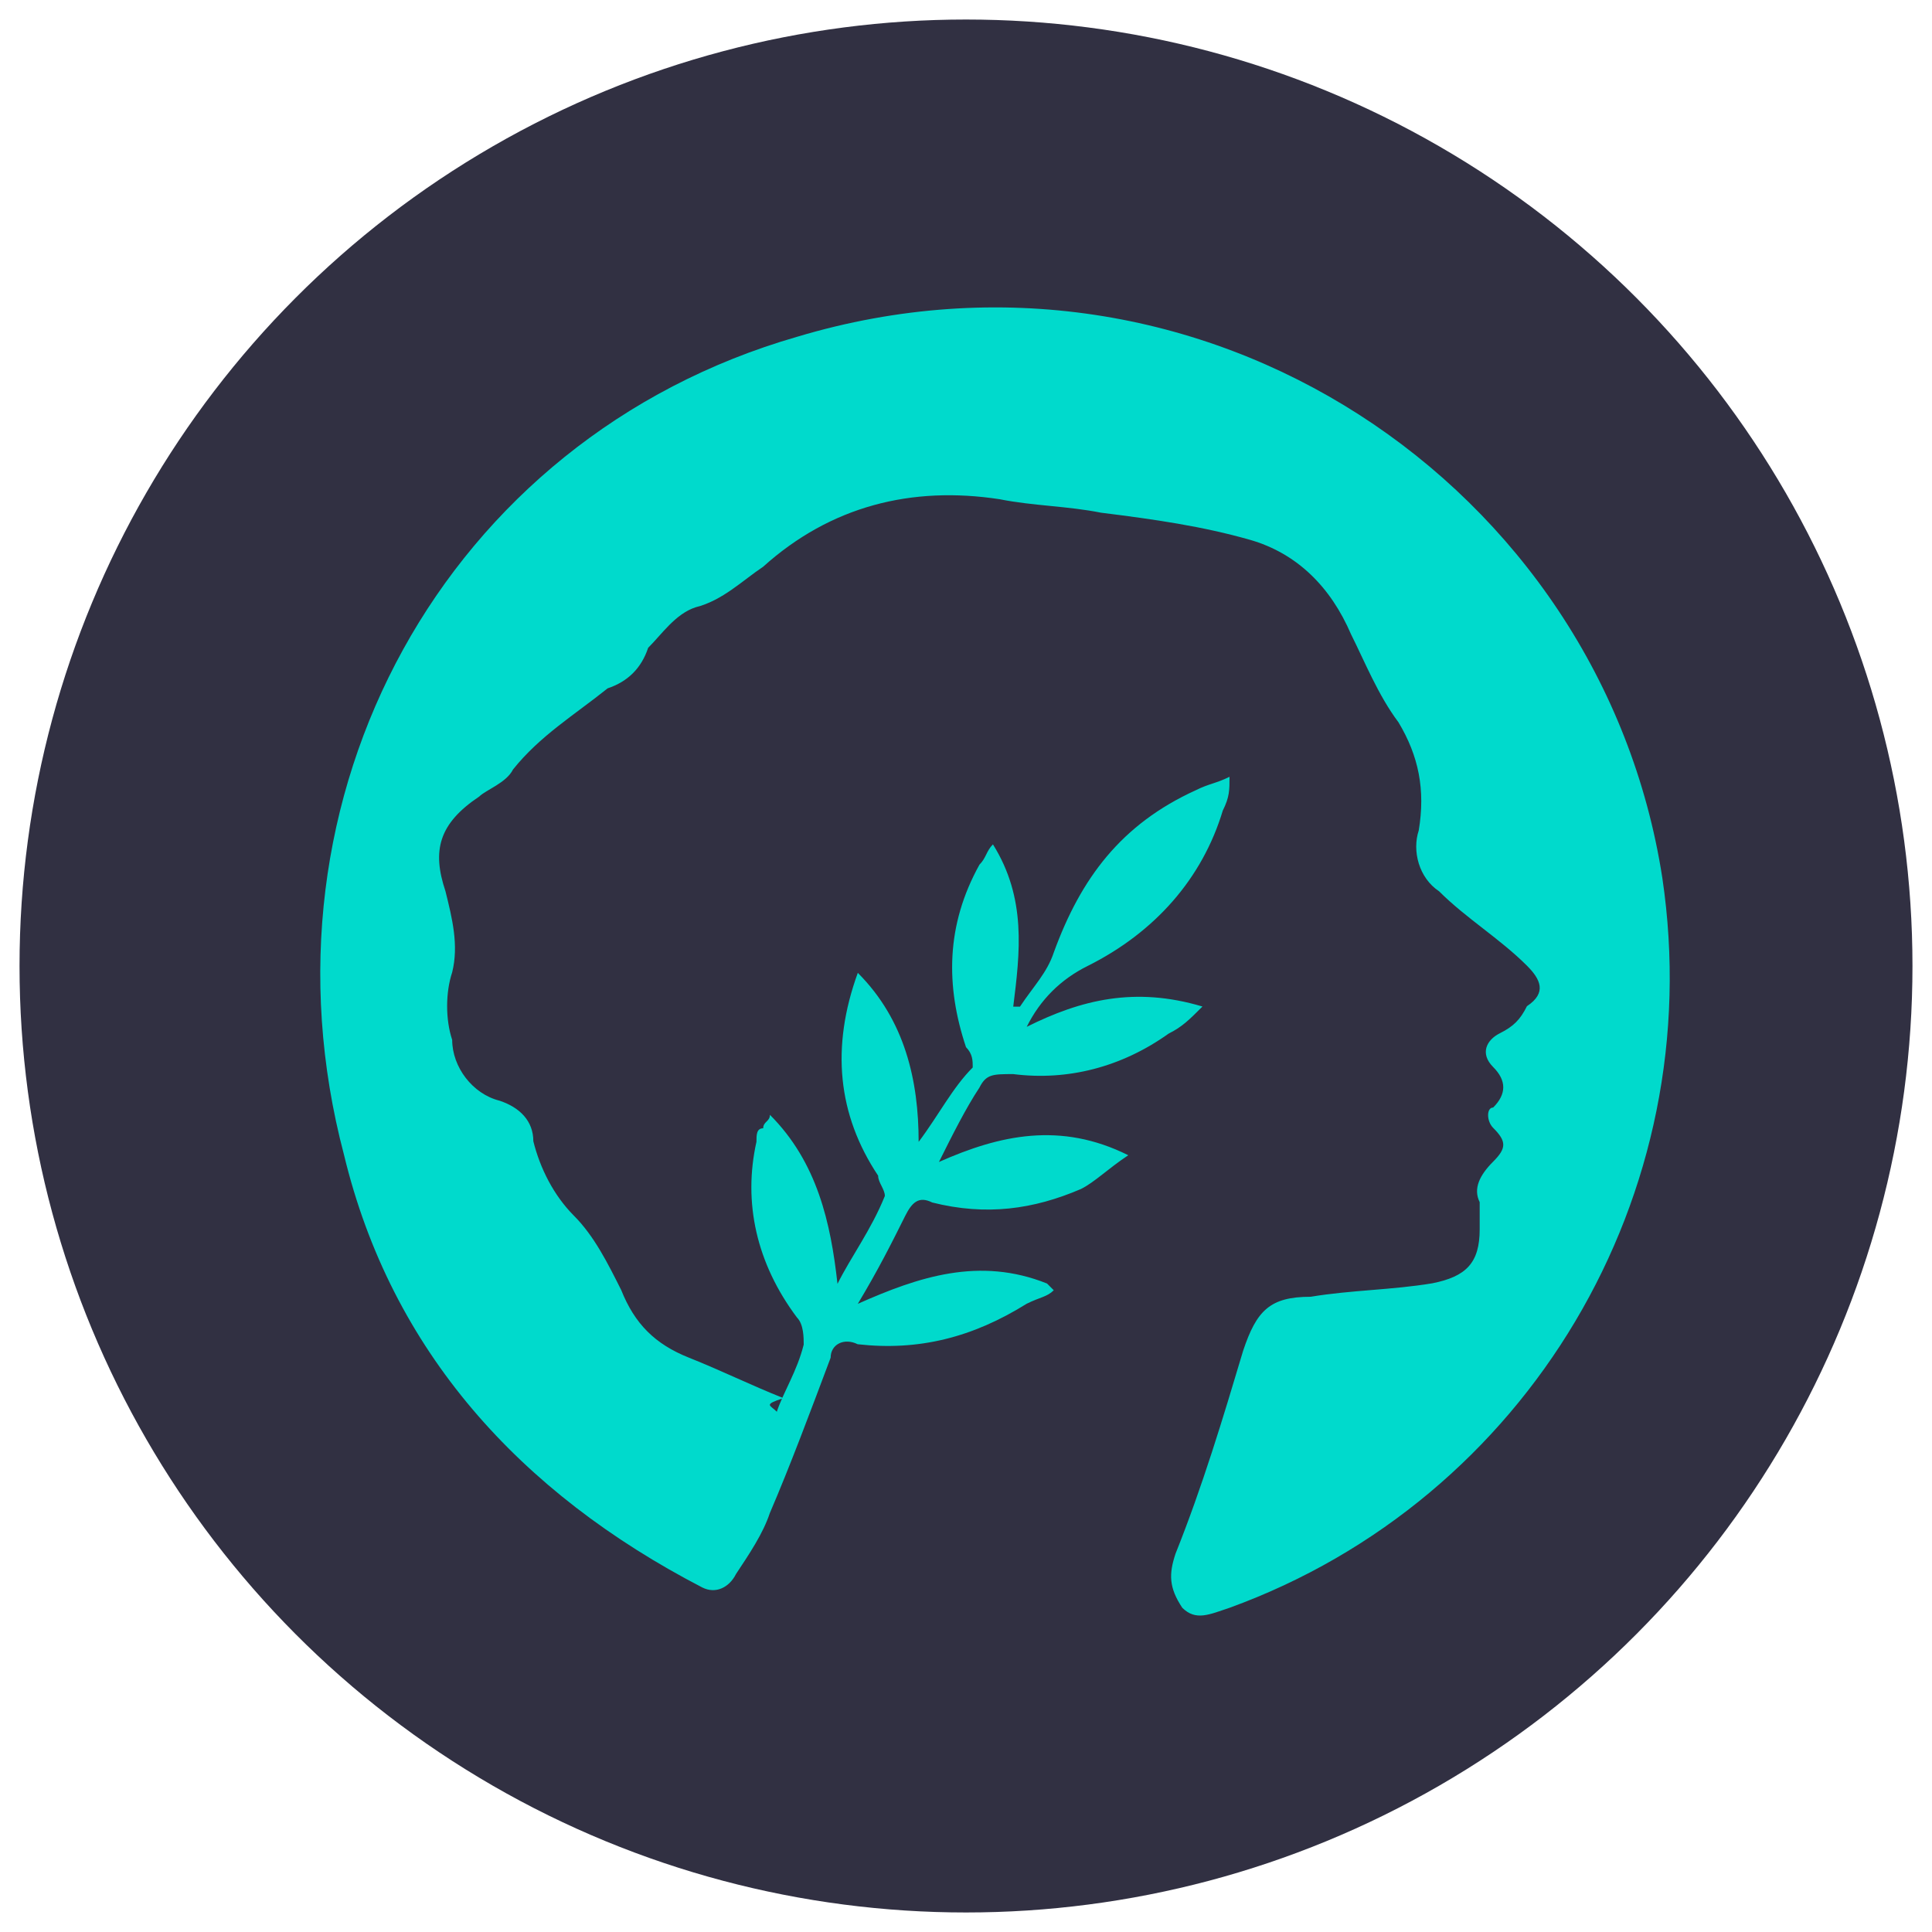 <?xml version="1.0" encoding="UTF-8"?>
<!DOCTYPE svg PUBLIC "-//W3C//DTD SVG 1.1//EN" "http://www.w3.org/Graphics/SVG/1.1/DTD/svg11.dtd">
<!-- Creator: CorelDRAW 2020 (64-Bit) -->
<svg xmlns="http://www.w3.org/2000/svg" xml:space="preserve" width="33.867mm" height="33.867mm" version="1.1" style="shape-rendering:geometricPrecision; text-rendering:geometricPrecision; image-rendering:optimizeQuality; fill-rule:evenodd; clip-rule:evenodd"
viewBox="0 0 172.14 172.14"
 xmlns:xlink="http://www.w3.org/1999/xlink"
 xmlns:xodm="http://www.corel.com/coreldraw/odm/2003">
 <defs>
  <style type="text/css">
   <![CDATA[
    .fil2 {fill:none}
    .fil1 {fill:#00DACC;fill-rule:nonzero}
    .fil0 {fill:#313042;fill-rule:nonzero}
   ]]>
  </style>
   <clipPath id="id0">
    <path d="M-0 0l172.14 0 0 172.14 -172.14 0 0 -172.14z"/>
   </clipPath>
 </defs>
 <g id="Слой_x0020_1">
  <g>
  </g>
  <g style="clip-path:url(#id0)">
   <g>
    <g id="_1686673029040">
     <circle class="fil0" cx="86.07" cy="86.07" r="84.33"/>
     <path class="fil1" d="M69.2 125.82c0.6,-1.81 1.81,-3.61 2.41,-6.02 0,-0.6 0,-1.81 -0.6,-2.41 -3.61,-4.82 -4.82,-10.24 -3.61,-15.66 0,-0.6 0,-1.2 0.6,-1.2 0,-0.6 0.6,-0.6 0.6,-1.2 4.22,4.22 5.42,9.64 6.02,15.06 1.2,-2.41 3.01,-4.82 4.22,-7.83 0,-0.6 -0.6,-1.2 -0.6,-1.81 -3.61,-5.42 -4.22,-11.44 -1.81,-18.07 4.22,4.22 5.42,9.64 5.42,15.06 1.81,-2.41 3.01,-4.82 4.82,-6.63 0,-0.6 0,-1.2 -0.6,-1.81 -1.81,-5.42 -1.81,-10.84 1.2,-16.26 0.6,-0.6 0.6,-1.2 1.2,-1.81 3.01,4.82 2.41,9.64 1.81,14.46l0.6 0c1.2,-1.81 2.41,-3.01 3.01,-4.82 2.41,-6.63 6.02,-11.44 12.65,-14.46 1.2,-0.6 1.81,-0.6 3.01,-1.2 0,1.2 0,1.81 -0.6,3.01 -1.81,6.02 -6.02,10.84 -12.05,13.85 -2.41,1.2 -4.22,3.01 -5.42,5.42 4.82,-2.41 9.64,-3.61 15.66,-1.81 -1.2,1.2 -1.81,1.81 -3.01,2.41 -4.22,3.01 -9.03,4.22 -13.85,3.61 -1.81,0 -2.41,0 -3.01,1.2 -1.2,1.81 -2.41,4.22 -3.61,6.63 5.42,-2.41 10.84,-3.61 16.87,-0.6 -1.81,1.2 -3.01,2.41 -4.22,3.01 -4.22,1.81 -8.43,2.41 -13.25,1.2 -1.2,-0.6 -1.81,0 -2.41,1.2 -1.2,2.41 -2.41,4.82 -4.22,7.83 5.42,-2.41 10.84,-4.22 16.86,-1.81l0.6 0.6c-0.6,0.6 -1.2,0.6 -2.41,1.2 -4.82,3.01 -9.64,4.22 -15.06,3.61 -1.2,-0.6 -2.41,0 -2.41,1.2 -1.81,4.82 -3.61,9.64 -5.42,13.85 -0.6,1.81 -1.81,3.61 -3.01,5.42 -0.6,1.2 -1.81,1.81 -3.01,1.2 -16.26,-8.43 -27.71,-21.08 -31.92,-38.55 -8.43,-31.92 9.03,-63.85 40.36,-72.88 36.14,-10.84 71.68,13.25 77.1,48.19 4.22,28.31 -12.05,55.42 -38.55,65.05 -1.81,0.6 -3.01,1.2 -4.22,0 -1.2,-1.81 -1.2,-3.01 -0.6,-4.82 2.41,-6.02 4.22,-12.05 6.02,-18.07 1.2,-3.61 2.41,-4.82 6.02,-4.82 3.61,-0.6 7.23,-0.6 10.84,-1.2 3.01,-0.6 4.22,-1.81 4.22,-4.82 0,-0.6 0,-1.81 0,-2.41 -0.6,-1.2 0,-2.41 1.2,-3.61 1.2,-1.2 1.2,-1.81 0,-3.01 -0.6,-0.6 -0.6,-1.81 0,-1.81 1.2,-1.2 1.2,-2.41 0,-3.61 -1.2,-1.2 -0.6,-2.41 0.6,-3.01 1.2,-0.6 1.81,-1.2 2.41,-2.41 1.81,-1.2 1.2,-2.41 0,-3.61 -2.41,-2.41 -5.42,-4.22 -7.83,-6.63 -1.81,-1.2 -2.41,-3.61 -1.81,-5.42 0.6,-3.61 0,-6.63 -1.81,-9.64 -1.81,-2.41 -3.01,-5.42 -4.22,-7.83 -1.81,-4.22 -4.82,-7.23 -9.03,-8.43 -4.22,-1.2 -8.43,-1.81 -13.25,-2.41 -3.01,-0.6 -6.02,-0.6 -9.03,-1.2 -7.83,-1.2 -15.06,0.6 -21.08,6.02 -1.81,1.2 -3.61,3.01 -6.02,3.61 -1.81,0.6 -3.01,2.41 -4.22,3.61 -0.6,1.81 -1.81,3.01 -3.61,3.61 -3.01,2.41 -6.02,4.22 -8.43,7.23 -0.6,1.2 -2.41,1.81 -3.01,2.41 -3.61,2.41 -4.22,4.82 -3.01,8.43 0.6,2.41 1.2,4.82 0.6,7.23 -0.6,1.81 -0.6,4.22 0,6.02 0,2.41 1.81,4.82 4.22,5.42 1.81,0.6 3.01,1.81 3.01,3.61 0.6,2.41 1.81,4.82 3.61,6.63 1.81,1.81 3.01,4.22 4.22,6.63 1.2,3.01 3.01,4.82 6.02,6.02 3.01,1.2 5.42,2.41 8.43,3.61 -1.81,0.6 -1.2,0.6 -0.6,1.2z"/>
    </g>
   </g>
  </g>
  <polygon class="fil2" points="-0,0 172.14,0 172.14,172.14 -0,172.14 "/>
 </g>
</svg>
